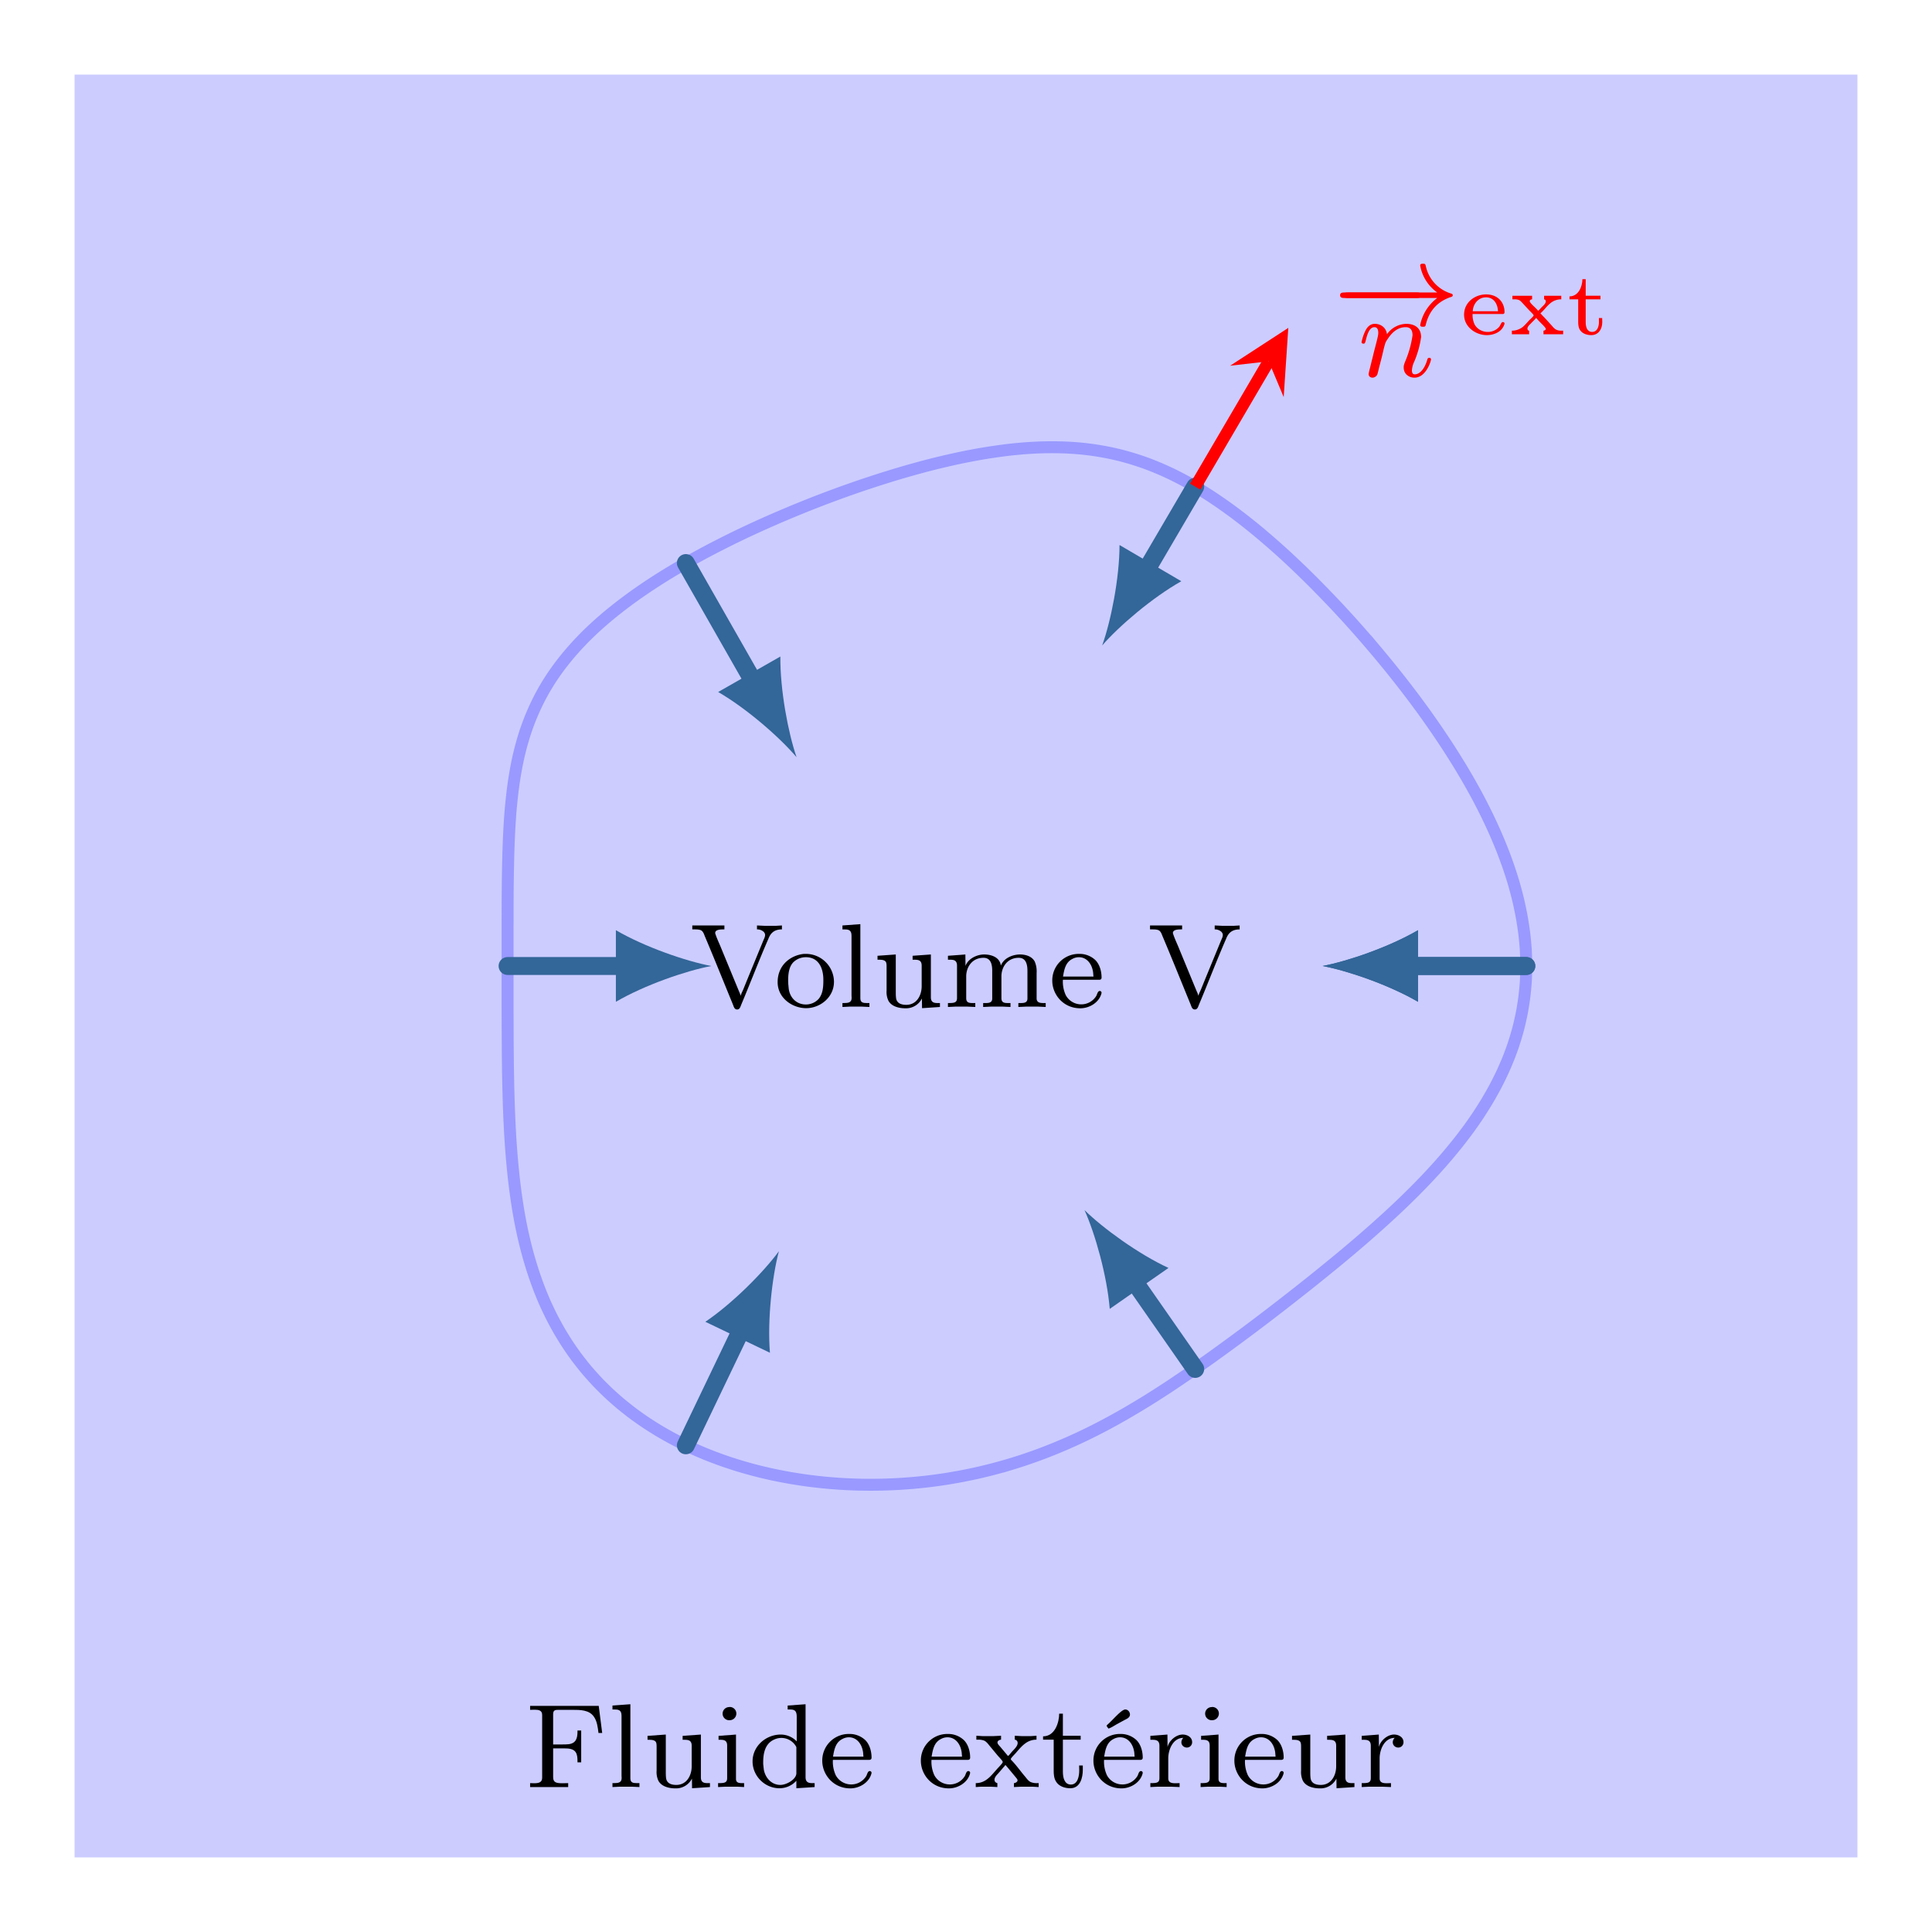 <svg xmlns="http://www.w3.org/2000/svg" xmlns:xlink="http://www.w3.org/1999/xlink" width="172.023" height="172.023" viewBox="0 0 129.017 129.017"><path d="M4.98 124.036V4.98h119.057v119.056zM124.038 4.98" fill="#ccf"/><path d="m101.927 64.508-.036-1.08-.102-1.093-.169-1.104-.232-1.114-.297-1.122-.361-1.129-.419-1.133-.475-1.136-.528-1.138-.577-1.136-.625-1.133-.666-1.127-.704-1.12-.738-1.11-.766-1.098-.793-1.084-.814-1.064-.832-1.047-.846-1.024-.856-1-.863-.976-.868-.946-.871-.914-.87-.884-.867-.849-.864-.813-.861-.774-.856-.735-.85-.694-.847-.653-.843-.61-.838-.566-.838-.519-.838-.476-.838-.43-.842-.383-.847-.338-.856-.29-.865-.246-.876-.198-.89-.156-.906-.111-.923-.066-.942-.024-.962.017-.983.057-1.005.097-1.026.136-1.048.171-1.067.205-1.089.24-1.108.27-1.124.303-1.139.332-1.15.359-1.162.384-1.167.408-1.17.432-1.168.454-1.164.474-1.155.493-1.142.51-1.126.527-1.103.544-1.08.558-1.05.572-1.017.585-.982.599-.94.611-.9.623-.854.636-.808.646-.76.658-.709.67-.657.682-.607.695-.557.706-.506.719-.457.732-.406.746-.36.76-.318.774-.276.79-.236.805-.199.82-.165.838-.136.855-.11.871-.086.89-.065.907-.048.924-.034.943-.024.96-.016.978-.008.996-.005 1.012-.001 1.03v1.044l-.001 1.06v3.258l.003 1.11.004 1.118.008 1.125.016 1.131.024 1.135.035 1.137.047 1.137.065 1.136.087 1.13.109 1.124.136 1.115.165 1.104.199 1.09.236 1.075.276 1.056.317 1.036.36 1.013.407.989.457.96.505.93.557.9.606.866.658.832.71.793.759.754.808.716.854.674.9.631.94.588.982.542 1.018.498 1.05.453 1.079.406 1.104.362 1.125.314 1.142.268 1.155.222 1.164.177 1.169.133 1.17.088 1.166.045 1.16.003 1.151-.037 1.14-.077 1.124-.116 1.108-.153 1.089-.19 1.067-.222 1.048-.256 1.026-.287 1.005-.317.983-.345.962-.372.942-.396.923-.42.906-.443.89-.464.877-.484.864-.502.856-.518.847-.535.842-.551.838-.566.838-.578.838-.593.839-.605.842-.617.847-.628.85-.642.856-.652.86-.664.865-.676.867-.688.87-.7.87-.713.87-.726.862-.739.856-.753.846-.767.832-.782.814-.797.793-.812.767-.83.737-.846.704-.863.667-.88.624-.898.577-.916.528-.933.476-.952.419-.97.36-.986.298-1.004.233-1.021.167-1.038.103-1.052.034-1.066" fill="#ccf"/><path stroke-width=".399" stroke-miterlimit="10" fill="none" stroke="#000" d="m101.927 64.508-.036-1.08-.102-1.093-.169-1.104-.232-1.114-.297-1.122-.361-1.129-.419-1.133-.475-1.136-.528-1.138-.577-1.136-.625-1.133-.666-1.127-.704-1.12-.738-1.11-.766-1.098-.793-1.084-.814-1.064-.832-1.047-.846-1.024-.856-1-.863-.976-.868-.946-.871-.914-.87-.884-.867-.849-.864-.813-.861-.774-.856-.735-.85-.694-.847-.653-.843-.61-.838-.566-.838-.519-.838-.476-.838-.43-.842-.383-.847-.338-.856-.29-.865-.246-.876-.198-.89-.156-.906-.111-.923-.066-.942-.024-.962.017-.983.057-1.005.097-1.026.136-1.048.171-1.067.205-1.089.24-1.108.27-1.124.303-1.139.332-1.15.359-1.162.384-1.167.408-1.17.432-1.168.454-1.164.474-1.155.493-1.142.51-1.126.527-1.103.544-1.08.558-1.05.572-1.017.585-.982.599-.94.611-.9.623-.854.636-.808.646-.76.658-.709.67-.657.682-.607.695-.557.706-.506.719-.457.732-.406.746-.36.76-.318.774-.276.79-.236.805-.199.82-.165.838-.136.855-.11.871-.086.89-.065.907-.048.924-.034.943-.024.96-.016.978-.008.996-.005 1.012-.001 1.03v1.044l-.001 1.06v3.258l.003 1.11.004 1.118.008 1.125.016 1.131.024 1.135.035 1.137.047 1.137.065 1.136.087 1.13.109 1.124.136 1.115.165 1.104.199 1.09.236 1.075.276 1.056.317 1.036.36 1.013.407.989.457.96.505.93.557.9.606.866.658.832.71.793.759.754.808.716.854.674.9.631.94.588.982.542 1.018.498 1.05.453 1.079.406 1.104.362 1.125.314 1.142.268 1.155.222 1.164.177 1.169.133 1.17.088 1.166.045 1.16.003 1.151-.037 1.14-.077 1.124-.116 1.108-.153 1.089-.19 1.067-.222 1.048-.256 1.026-.287 1.005-.317.983-.345.962-.372.942-.396.923-.42.906-.443.89-.464.877-.484.864-.502.856-.518.847-.535.842-.551.838-.566.838-.578.838-.593.839-.605.842-.617.847-.628.85-.642.856-.652.86-.664.865-.676.867-.688.87-.7.87-.713.87-.726.862-.739.856-.753.846-.767.832-.782.814-.797.793-.812.767-.83.737-.846.704-.863.667-.88.624-.898.577-.916.528-.933.476-.952.419-.97.36-.986.298-1.004.233-1.021.167-1.038.103-1.052.034-1.066"/><path stroke-width=".797" stroke-linecap="round" stroke-miterlimit="10" fill="none" stroke="#99f" d="M101.927 64.508s-.017-.779-.036-1.08a22.25 22.25 0 0 0-.102-1.093 23.834 23.834 0 0 0-.169-1.104c-.056-.307-.159-.803-.232-1.114-.074-.31-.206-.81-.297-1.122a29.905 29.905 0 0 0-.361-1.129 33.527 33.527 0 0 0-.419-1.133c-.124-.315-.336-.82-.475-1.136-.139-.315-.375-.822-.528-1.138a44.48 44.48 0 0 0-.577-1.136c-.167-.315-.446-.82-.625-1.133-.179-.314-.476-.816-.666-1.127a60.79 60.79 0 0 0-.704-1.12c-.2-.31-.529-.804-.738-1.11a70.32 70.32 0 0 0-.766-1.098c-.216-.303-.57-.786-.793-1.084a81.572 81.572 0 0 0-.814-1.064c-.229-.293-.6-.76-.832-1.047-.233-.287-.61-.743-.846-1.024a92.307 92.307 0 0 0-.856-1 89.662 89.662 0 0 0-.863-.976c-.24-.266-.627-.688-.868-.946a84.283 84.283 0 0 0-1.74-1.798 67.583 67.583 0 0 0-1.731-1.662 56.748 56.748 0 0 0-1.717-1.509 50.775 50.775 0 0 0-.852-.694 44.162 44.162 0 0 0-.846-.653 34.162 34.162 0 0 0-1.681-1.176 30.53 30.53 0 0 0-.838-.519c-.232-.138-.605-.35-.838-.476a25.37 25.37 0 0 0-.838-.43 23.38 23.38 0 0 0-.842-.383c-.234-.1-.611-.25-.847-.338a21.147 21.147 0 0 0-.856-.29 20.638 20.638 0 0 0-.865-.246c-.242-.061-.631-.15-.876-.198a21.56 21.56 0 0 0-.89-.156c-.25-.037-.652-.087-.906-.111a22.945 22.945 0 0 0-.923-.066 25.571 25.571 0 0 0-.942-.024 27.58 27.58 0 0 0-.962.017c-.27.01-.707.036-.983.057a32.9 32.9 0 0 0-1.005.097 37.544 37.544 0 0 0-2.074.307c-.294.052-.768.143-1.067.205a53.747 53.747 0 0 0-2.197.51 64.275 64.275 0 0 0-2.263.635c-.318.096-.83.256-1.15.359-.321.103-.839.274-1.162.384-.323.11-.842.292-1.167.408-.324.117-.845.309-1.17.432-.324.122-.844.325-1.168.454-.323.128-.842.34-1.164.474a91.59 91.59 0 0 0-1.155.493c-.319.139-.827.366-1.142.51-.314.143-.816.378-1.126.527a71.031 71.031 0 0 0-2.183 1.102c-.295.157-.762.412-1.05.572-.286.16-.74.421-1.017.585-.277.164-.715.43-.982.599-.266.168-.685.44-.94.611-.256.171-.656.449-.9.623-.243.175-.623.458-.854.636-.23.178-.59.465-.808.646-.218.18-.556.474-.76.658-.203.184-.519.482-.709.67-.19.187-.482.491-.657.682a22.3 22.3 0 0 0-.607.695c-.162.194-.41.508-.557.706-.147.197-.373.518-.506.719-.134.201-.337.527-.457.732-.12.205-.3.537-.406.746-.107.21-.267.547-.36.76-.095.213-.236.557-.318.774-.083.217-.205.569-.276.79a20.4 20.4 0 0 0-.236.805 22.4 22.4 0 0 0-.199.82c-.05.23-.123.604-.165.838-.042.235-.102.615-.136.855a35.151 35.151 0 0 0-.196 1.76 48.1 48.1 0 0 0-.113 1.832 84.212 84.212 0 0 0-.058 1.903 138.707 138.707 0 0 0-.029 2.986l-.001 1.03v1.044l-.001 1.06v3.258l.003 1.11a258.014 258.014 0 0 0 .028 3.375 131.267 131.267 0 0 0 .059 2.272 79.411 79.411 0 0 0 .113 2.272 59.932 59.932 0 0 0 .196 2.254c.033.31.094.807.135 1.115.042.308.115.8.165 1.104.05.305.138.79.199 1.09.06.301.165.78.236 1.075.071.296.193.766.276 1.056.082.29.223.752.317 1.036.094.284.254.735.36 1.013.106.278.287.719.407.989s.323.697.457.96c.133.262.358.676.505.93.148.254.396.655.557.9.161.245.43.63.606.866s.469.606.658.832c.19.225.506.578.71.793.203.215.541.55.759.754.217.204.577.523.808.716.23.192.611.493.854.674.244.181.644.462.9.631.255.169.674.43.94.588.268.156.705.398.982.542.278.145.73.366 1.018.498.287.132.754.334 1.05.453.295.12.776.3 1.079.406.303.107.795.268 1.104.362.309.093.81.233 1.125.314.314.08.823.2 1.142.268.319.068.833.167 1.155.222.322.055.84.134 1.164.177.324.042.845.102 1.169.133.324.03.845.07 1.17.088.324.019.843.039 1.166.045.323.007.84.008 1.16.003.321-.004.834-.021 1.151-.037.318-.016.826-.05 1.14-.077.314-.027.814-.078 1.124-.116.31-.037.803-.106 1.108-.153.305-.048.79-.133 1.089-.19.299-.057.774-.155 1.067-.222.294-.066.76-.18 1.048-.256.287-.075.745-.203 1.026-.287a38.61 38.61 0 0 0 1.005-.317c.275-.092.713-.246.983-.345.27-.1.697-.265.962-.372.264-.106.683-.283.942-.396.259-.113.67-.3.923-.42.254-.12.657-.317.906-.443.25-.126.645-.333.89-.464.245-.132.635-.347.877-.484a58.009 58.009 0 0 0 1.72-1.02 69.11 69.11 0 0 0 1.689-1.086 100.793 100.793 0 0 0 2.514-1.737 151.287 151.287 0 0 0 5.095-3.808 203.628 203.628 0 0 0 1.731-1.364 168.714 168.714 0 0 0 1.74-1.413 105.87 105.87 0 0 0 1.732-1.465 83.576 83.576 0 0 0 1.701-1.52c.233-.215.604-.563.833-.782.228-.219.591-.573.814-.797.223-.223.576-.585.793-.812.216-.228.558-.597.767-.83.209-.232.537-.609.737-.846.2-.237.514-.621.704-.863.19-.242.488-.633.667-.88.18-.246.458-.646.624-.898.167-.252.423-.66.577-.916.153-.257.389-.672.528-.933.14-.262.351-.685.476-.952.124-.266.31-.698.419-.97.108-.27.269-.71.36-.986.091-.276.224-.723.298-1.004.073-.281.177-.736.233-1.021.055-.286.13-.748.167-1.038.038-.29.084-.758.103-1.052.02-.294.034-1.066.034-1.066"/><path stroke-width="1.196" stroke-linecap="round" stroke-miterlimit="10" fill="none" stroke="#369" d="M101.927 64.508h-7.87"/><path d="M88.318 64.508c1.7.319 4.463 1.275 6.376 2.391v-4.782c-1.913 1.116-4.676 2.072-6.376 2.391" fill="#369"/><path stroke-width="1.196" stroke-linecap="round" stroke-miterlimit="10" fill="none" stroke="#369" d="m79.816 32.499-3.314 5.656"/><path d="M73.6 43.106c1.135-1.306 3.357-3.206 5.287-4.292l-4.126-2.418c-.004 2.214-.576 5.082-1.16 6.71" fill="#369"/><path stroke-width="1.196" stroke-linecap="round" stroke-miterlimit="10" fill="none" stroke="#369" d="m45.8 37.6 4.551 7.98"/><path d="M53.194 50.565c-.566-1.635-1.103-4.509-1.082-6.723l-4.154 2.369c1.917 1.109 4.117 3.035 5.236 4.354" fill="#369"/><path stroke-width="1.196" stroke-linecap="round" stroke-miterlimit="10" fill="none" stroke="#369" d="M33.895 64.508h7.87"/><path d="M47.504 64.508c-1.7-.319-4.463-1.275-6.376-2.391v4.782c1.913-1.116 4.676-2.072 6.376-2.391" fill="#369"/><path stroke-width="1.196" stroke-linecap="round" stroke-miterlimit="10" fill="none" stroke="#369" d="m45.8 96.517 3.735-7.79"/><path d="M52.016 83.553c-1.023 1.395-3.08 3.473-4.913 4.715l4.312 2.068c-.179-2.208.153-5.112.6-6.783" fill="#369"/><path stroke-width="1.196" stroke-linecap="round" stroke-miterlimit="10" fill="none" stroke="#369" d="m79.816 91.416-4.112-5.9"/><path d="M72.422 80.809c.711 1.577 1.506 4.39 1.685 6.597l3.923-2.734c-2.01-.931-4.374-2.65-5.608-3.863" fill="#369"/><path stroke-width="1.196" stroke-linecap="round" stroke-miterlimit="10" fill="none" stroke="#369" d="M101.927 64.508h-7.87"/><path d="M88.318 64.508c1.7.319 4.463 1.275 6.376 2.391v-4.782c-1.913 1.116-4.676 2.072-6.376 2.391" fill="#369"/><path stroke-width=".797" stroke-miterlimit="10" fill="none" stroke="red" d="m79.816 32.499 4.906-8.37"/><path d="m86.032 21.895-3.884 2.527 2.574-.293 1.002 2.389" fill="red"/><symbol id="a"><path d="M.611 0c.016 0 .038 0 .038.023S.627.046.611.046H.038C.022.046 0 .046 0 .023S.022 0 .038 0h.573z"/></symbol><symbol id="b"><path d="M.814.241A.375.375 0 0 1 .671.015C.671 0 .685 0 .694 0c.011 0 .02 0 .023.013.026.111.09.195.211.236.008.002.016.005.016.015 0 .01-.009.013-.013.014a.307.307 0 0 0-.212.227C.714.525.714.528.694.528c-.009 0-.023 0-.023-.015A.352.352 0 0 1 .814.287H.038C.022.287 0 .287 0 .264S.022.241.038.241h.776z"/></symbol><use xlink:href="#a" transform="matrix(7.97 0 0 -7.97 89.721 19.899)" fill="red"/><use xlink:href="#b" transform="matrix(7.97 0 0 -7.97 89.49 21.82)" fill="red"/><symbol id="c"><path d="m.17.174.016.068C.2.296.2.297.223.33c.033.049.08.093.147.093.036 0 .057-.021.057-.068A.862.862 0 0 0 .366.137C.353.104.353.098.353.085.353.028.4 0 .443 0c.098 0 .139.14.139.153 0 .01-.008.013-.015.013C.555.166.553.159.55.149.526.067.484.028.446.028.43.028.422.038.422.061a.19.19 0 0 0 .018.07.815.815 0 0 1 .059.209c0 .075-.052.111-.124.111A.203.203 0 0 1 .213.364C.206.419.162.451.111.451.075.451.05.428.034.397A.395.395 0 0 1 0 .298C0 .289.007.285.015.285c.013 0 .014.004.021.03.012.049.03.108.072.108C.134.423.14.398.14.376.14.358.135.339.127.306A5.408 5.408 0 0 0 .106.225L.069.075a.447.447 0 0 1-.01-.044C.059.008.078 0 .091 0c.018 0 .033.012.04.024.003.006.011.04.016.061L.17.174z"/></symbol><use xlink:href="#c" transform="matrix(7.97 0 0 -7.97 90.924 25.22)" fill="red"/><symbol id="d"><path d="M.095.236h.338c.016 0 .019.012.019.022C.452.364.38.455.246.455.125.455 0 .37 0 .228 0 .092.129 0 .255 0c.078 0 .167.036.194.118a.032.032 0 0 1 .003.014C.451.141.442.146.433.146.415.146.407.112.394.095A.166.166 0 0 0 .273.036h-.01c-.06 0-.12.033-.147.087a.256.256 0 0 0-.021.113m.002.031c.004.082.062.155.148.155.089 0 .13-.075.134-.155H.097z"/></symbol><symbol id="e"><path d="M.006.43V.39h.021A.134.134 0 0 0 .08.382C.097.374.109.358.122.345L.191.27C.208.252.243.22.243.211V.21C.243.201.207.17.191.153.167.128.145.1.117.078A.197.197 0 0 0 0 .04V0h.193v.04C.18.04.174.053.174.062c0 .024.022.041.038.058.019.021.043.041.059.063h.001C.303.14.379.079.379.059.379.047.364.041.353.04V0h.22v.04H.552C.489.04.471.068.441.102.407.139.375.176.339.212.333.219.327.227.319.233v.001c.037.03.07.079.108.11A.186.186 0 0 0 .552.39v.04H.36V.39L.369.387a.023.023 0 0 0 .01-.019C.379.343.351.32.332.301.319.288.307.272.293.261.279.287.204.342.2.368v.003C.2.384.216.389.226.39v.04h-.22z"/></symbol><symbol id="f"><path d="M.144.625C.144.544.101.433 0 .433V.4h.097V.15c0-.033.002-.065.021-.094C.145.015.197 0 .244 0c.072 0 .122.058.122.146L.365.191H.328L.329.149C.329.105.315.036.253.036.195.036.181.094.181.142V.4h.165v.04H.181v.185H.144z"/></symbol><use xlink:href="#d" transform="matrix(5.978 0 0 -5.978 97.769 22.38)" fill="red"/><use xlink:href="#e" transform="matrix(5.978 0 0 -5.978 100.961 22.321)" fill="red"/><use xlink:href="#f" transform="matrix(5.978 0 0 -5.978 104.81 22.38)" fill="red"/><symbol id="g"><path d="M0 .704V.671h.022C.044.671.069.67.082.657.095.644.1.625.107.609.187.42.263.23.341.04.348.022.353 0 .376 0 .398 0 .403.023.41.04c.077.183.148.37.227.551.016.041.042.08.114.08v.033L.701.701H.606L.542.704V.671A.08.08 0 0 0 .6.649L.606.64A.032.032 0 0 0 .61.624C.61.609.602.594.596.58L.464.259.427.168C.42.151.41.134.406.116H.405C.401.131.394.146.388.16L.352.247.246.504C.23.545.209.587.195.629a.028.028 0 0 0-.003.013v.003C.197.67.236.671.263.671h.006v.033H0z"/></symbol><symbol id="h"><path d="M.221.455C.106.443 0 .36 0 .218 0 .084.124 0 .239 0c.116 0 .233.09.233.221a.236.236 0 0 1-.238.234H.221M.089.203.088.229c0 .052.005.121.048.16a.15.15 0 0 0 .101.038C.339.427.383.342.383.238.383.183.381.122.343.077A.144.144 0 0 0 .236.031C.162.031.104.083.093.162L.089.203z"/></symbol><symbol id="i"><path d="M0 .683V.65h.013C.046.65.076.649.076.598V.097L.077.075C.077.035.045.033.01.033H0V0l.06.003h.104L.226 0v.033H.203C.175.033.15.036.15.072v.622L0 .683z"/></symbol><symbol id="j"><path d="M0 .44V.407h.013c.025 0 .056-.002.061-.03C.076.366.076.356.076.345V.148A.17.17 0 0 1 .092.062C.12.013.184 0 .233 0a.149.149 0 0 1 .139.082L.373.001l.15.01v.033H.504C.475.044.447.048.447.092v.359L.294.44V.407h.012C.34.407.37.405.37.357V.186C.37.106.327.029.241.029.206.029.16.038.155.089.153.107.153.125.153.143v.308L0 .44z"/></symbol><symbol id="k"><path d="M0 .429V.396h.019c.029 0 .057-.004.057-.05V.075C.076.034.05.033 0 .033V0l.061.003h.105L.229 0v.033H.208C.177.033.153.036.153.074v.183c0 .074.047.155.145.155.057 0 .073-.048.073-.109V.071C.371.036.344.033.315.033h-.02V0l.063.003h.105L.524 0v.033H.503C.472.033.448.036.448.074v.183c0 .074.047.155.145.155C.65.412.666.364.666.303V.071C.666.036.639.033.61.033H.59V0l.063.003h.105L.819 0v.033H.802c-.03 0-.059.003-.059.039v.214a.207.207 0 0 1-.016.095C.703.425.651.44.604.44.543.44.468.41.444.348H.443C.434.417.363.44.304.44.242.44.169.405.147.344L.146.44.109.437 0 .429z"/></symbol><symbol id="l"><path d="M.089.239h.305c.013 0 .019.007.019.019 0 .05-.015.108-.051.145a.192.192 0 0 1-.137.053A.222.222 0 0 1 0 .231C0 .117.091 0 .235 0 .31 0 .39.047.411.121L.413.13a.015.015 0 0 1-.015.015C.379.145.376.113.367.101A.147.147 0 0 0 .243.033a.147.147 0 0 0-.13.077.272.272 0 0 0-.024.129M.09.266C.1.323.11.385.169.414a.114.114 0 0 0 .054.014C.288.428.332.374.342.302L.345.266H.09z"/></symbol><use xlink:href="#g" transform="matrix(7.97 0 0 -7.97 46.231 67.412)"/><use xlink:href="#h" transform="matrix(7.97 0 0 -7.97 51.93 67.325)"/><use xlink:href="#i" transform="matrix(7.97 0 0 -7.97 56.258 67.245)"/><use xlink:href="#j" transform="matrix(7.97 0 0 -7.97 58.6 67.333)"/><use xlink:href="#k" transform="matrix(7.97 0 0 -7.97 63.303 67.245)"/><use xlink:href="#l" transform="matrix(7.97 0 0 -7.97 70.27 67.333)"/><use xlink:href="#g" transform="matrix(7.97 0 0 -7.97 76.797 67.412)"/><symbol id="m"><path d="M0 .68V.647l.037.001C.072.648.101.643.101.604V.077C.101.037.068.032.034.032L0 .033V0h.319v.033L.273.032c-.052 0-.08.005-.08.051v.241h.095C.323.324.363.321.382.292.396.271.397.242.397.216V.207h.031v.267H.397V.465C.397.409.385.367.323.359.304.357.284.357.265.357H.193v.254c0 .034.019.036.042.036h.122c.062 0 .138 0 .177-.057C.562.551.567.499.573.453h.031L.575.68H0z"/></symbol><symbol id="n"><path d="M.004.429V.396H.02C.052.396.076.39.076.347V.075C.076.034.05.033 0 .033V0l.061.003h.101L.218 0v.033H.204C.175.033.15.035.15.069V.44L.113.437.004.429M.09.67A.055.055 0 0 1 .096.56C.13.56.153.587.153.616a.055.055 0 0 1-.054.055L.09.67z"/></symbol><symbol id="o"><path d="M.294.693V.66h.011C.344.66.37.658.37.599V.393A.187.187 0 0 1 .236.45C.113.45 0 .354 0 .225 0 .102.103 0 .225 0a.19.19 0 0 1 .142.063V0L.52.01v.033H.504c-.03 0-.06.003-.06.05v.611L.294.693M.089.203v.014c0 .07.013.155.09.19A.141.141 0 0 0 .36.357C.363.352.366.348.367.342V.126C.367.075.285.028.233.028c-.074 0-.127.059-.139.13L.089.203z"/></symbol><symbol id="p"><path d="M.005.43V.397h.012A.139.139 0 0 0 .071.389C.089.38.102.363.114.348L.177.272C.192.253.226.221.226.21.226.2.195.17.179.152.128.095.085.033 0 .033V0l.044.003h.082L.181 0v.033C.164.037.157.048.157.061c0 .021.018.039.031.053l.038.044c.007.009.016.017.022.027C.257.177.264.167.272.158L.335.082C.341.074.35.066.35.056.35.043.333.034.32.033V0l.061.003h.096L.527 0v.033H.516A.132.132 0 0 0 .46.042C.441.051.428.07.415.086.375.132.34.184.297.227.296.229.294.231.294.234v.001c0 .008.029.036.043.052.052.061.095.11.172.11V.43L.465.427H.382L.327.43V.397C.343.395.351.383.351.369.351.339.314.31.297.289.289.28.277.262.271.262.267.262.264.267.262.27L.204.339C.196.348.182.361.182.374c0 .014.017.022.03.023V.43L.15.427H.056L.005.43z"/></symbol><symbol id="q"><path d="M.135.625C.135.554.101.435 0 .435V.407h.089V.149c0-.032.002-.064.019-.092C.132.016.182 0 .228 0c.084 0 .105.089.105.155v.036H.302L.303.149C.303.105.292.031.233.031.179.031.166.089.166.139v.268h.149V.44H.166v.185H.135z"/></symbol><symbol id="r"><path d="M.089.239h.305c.013 0 .019.007.019.019 0 .05-.015.108-.051.145a.192.192 0 0 1-.137.053A.222.222 0 0 1 0 .231C0 .117.091 0 .235 0 .31 0 .39.047.411.121L.413.13a.015.015 0 0 1-.015.015C.379.145.376.113.367.101A.147.147 0 0 0 .243.033a.147.147 0 0 0-.13.077.272.272 0 0 0-.024.129M.09.266C.1.323.11.385.169.414a.114.114 0 0 0 .054.014C.288.428.332.374.342.302L.345.266H.09m.036.235c.026.008.053.028.078.041l.055.03c.019.01.047.02.047.047C.306.64.289.661.267.661H.266C.233.659.167.578.122.538.118.534.111.53.111.524c0-.005.01-.016.015-.023z"/></symbol><symbol id="s"><path d="M0 .429V.396h.016c.03 0 .06-.003.06-.05V.075C.076.034.05.033 0 .033V0l.06.003h.114L.245 0v.033L.21.032C.178.032.15.037.15.073v.168c0 .071.039.171.126.171A.052.052 0 0 1 .26.376C.26.348.283.331.306.331c.025 0 .044.02.044.045C.35.419.308.44.271.44.214.44.155.387.144.335L.143.44.093.436 0 .429z"/></symbol><use xlink:href="#m" transform="matrix(7.97 0 0 -7.97 35.4 119.338)"/><use xlink:href="#i" transform="matrix(7.97 0 0 -7.97 40.9 119.338)"/><use xlink:href="#j" transform="matrix(7.97 0 0 -7.97 43.242 119.426)"/><use xlink:href="#n" transform="matrix(7.97 0 0 -7.97 47.953 119.338)"/><use xlink:href="#o" transform="matrix(7.97 0 0 -7.97 50.256 119.418)"/><use xlink:href="#l" transform="matrix(7.97 0 0 -7.97 54.91 119.426)"/><use xlink:href="#l" transform="matrix(7.97 0 0 -7.97 61.494 119.426)"/><use xlink:href="#p" transform="matrix(7.97 0 0 -7.97 65.16 119.338)"/><use xlink:href="#q" transform="matrix(7.97 0 0 -7.97 69.655 119.418)"/><use xlink:href="#r" transform="matrix(7.97 0 0 -7.97 73.019 119.426)"/><use xlink:href="#s" transform="matrix(7.97 0 0 -7.97 76.82 119.338)"/><use xlink:href="#n" transform="matrix(7.97 0 0 -7.97 80.176 119.338)"/><use xlink:href="#l" transform="matrix(7.97 0 0 -7.97 82.431 119.426)"/><use xlink:href="#j" transform="matrix(7.97 0 0 -7.97 86.28 119.426)"/><use xlink:href="#s" transform="matrix(7.97 0 0 -7.97 90.935 119.338)"/></svg>